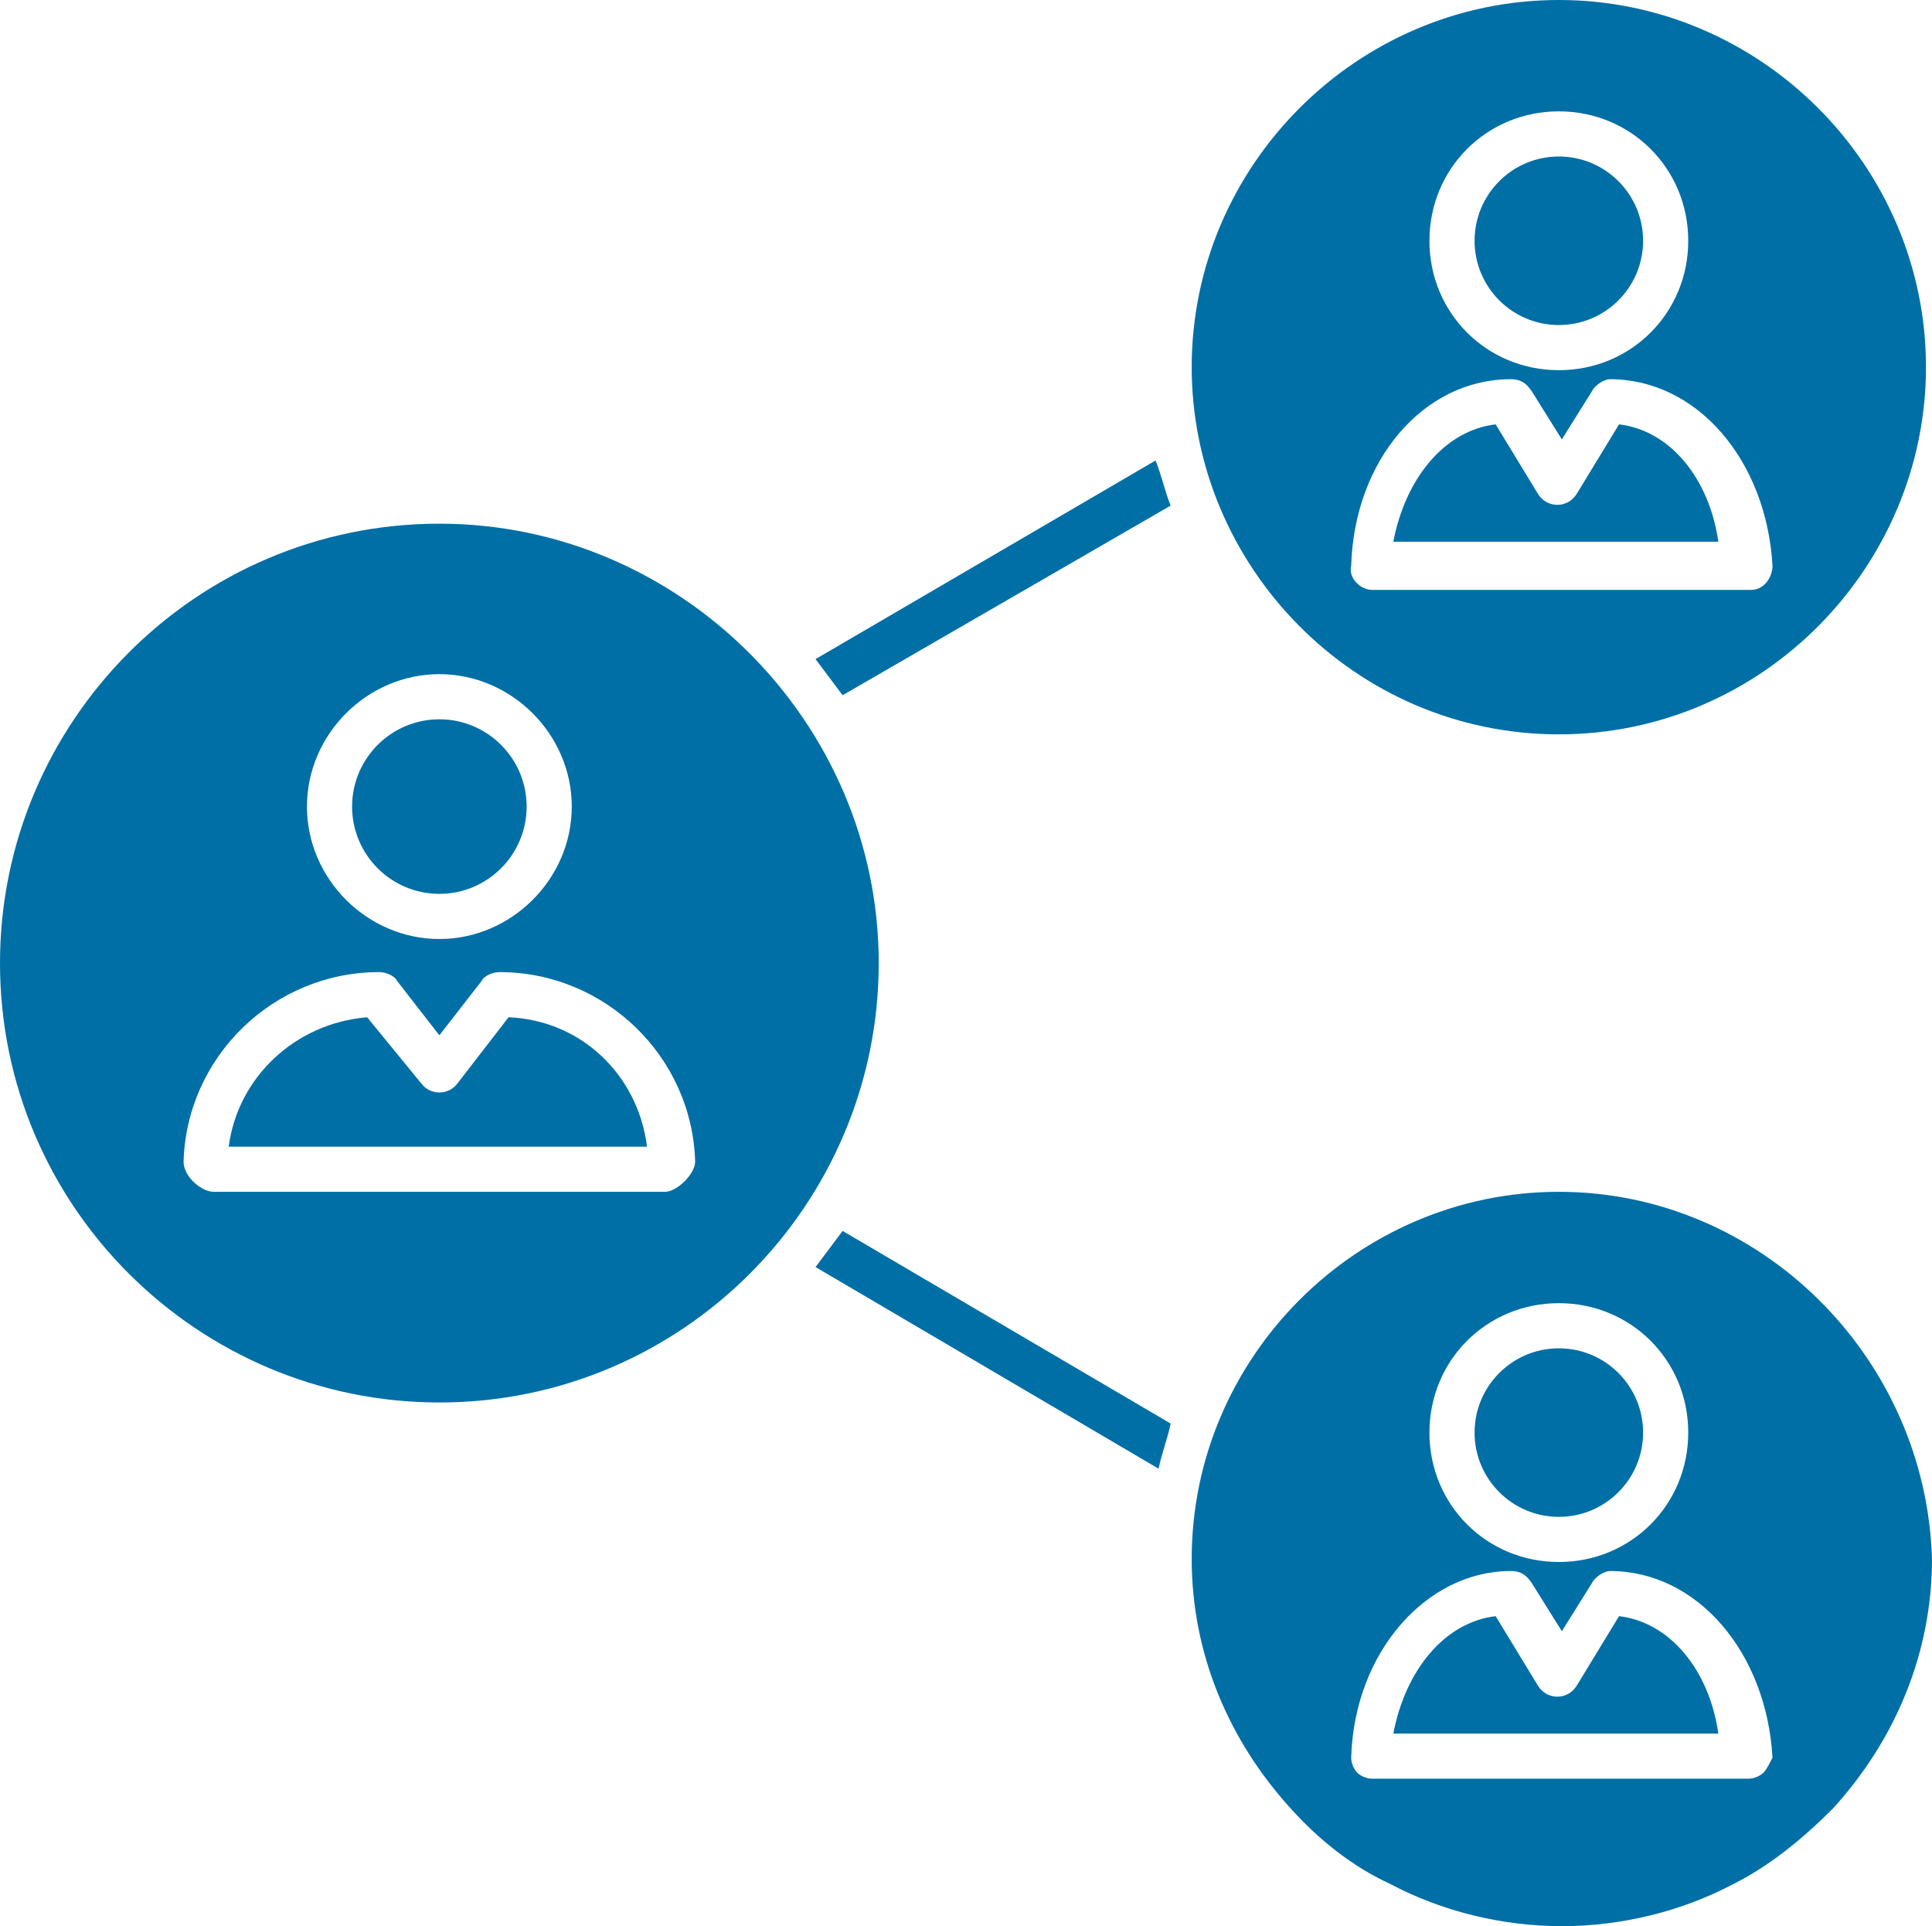 <?xml version="1.0" encoding="UTF-8" standalone="no"?><svg xmlns="http://www.w3.org/2000/svg" xmlns:xlink="http://www.w3.org/1999/xlink" fill="#006fa6" height="64" preserveAspectRatio="xMidYMid meet" version="1" viewBox="1.0 1.0 64.2 64.0" width="64.2" zoomAndPan="magnify"><g><g id="change1_7"><path d="M54.8,15.1l-1.4,2.3c-0.3,0.5-1,0.5-1.3,0l-1.4-2.3c-1.7,0.2-3,1.8-3.4,3.9h10.8C57.8,16.9,56.5,15.3,54.8,15.1z"/></g><g id="change1_9"><circle cx="52.8" cy="9" r="2.8"/></g><g id="change1_4"><path d="M52.8,25.4c6.8,0,12.2-5.6,12.2-12.2C65,6.5,59.5,1,52.8,1S40.6,6.5,40.6,13.2C40.6,19.8,46,25.4,52.8,25.4z M52.8,4.7 c2.4,0,4.3,1.9,4.3,4.3c0,2.4-1.9,4.3-4.3,4.3c-2.4,0-4.3-1.9-4.3-4.3C48.5,6.6,50.4,4.7,52.8,4.7z M51.2,13.6 c0.3,0,0.5,0.1,0.7,0.4l1,1.6l1-1.6c0.1-0.2,0.4-0.4,0.6-0.4c2.9,0,5.2,2.7,5.4,6.2c0,0.4-0.3,0.8-0.7,0.8H46.6 c-0.4,0-0.8-0.4-0.7-0.8C46,16.3,48.3,13.6,51.2,13.6z"/></g><g id="change1_10"><path d="M28.1,43.1l11.4,6.7c0.1-0.5,0.3-1,0.4-1.5L29,41.9C28.7,42.3,28.4,42.7,28.1,43.1z"/></g><g id="change1_1"><path d="M28.1,22.9c0.3,0.4,0.6,0.8,0.9,1.2l10.9-6.3c-0.2-0.5-0.3-1-0.5-1.5L28.1,22.9z"/></g><g id="change1_2"><path d="M54.8,54.7l-1.4,2.3c-0.3,0.5-1,0.5-1.3,0l-1.4-2.3c-1.7,0.2-3,1.8-3.4,3.9h10.8C57.8,56.5,56.5,54.9,54.8,54.7z"/></g><g id="change1_5"><circle cx="52.8" cy="48.6" r="2.8"/></g><g id="change1_8"><path d="M52.8,40.6c-6.7,0-12.2,5.5-12.2,12.2c0,3.1,1.2,6,3.3,8.3c0.9,1,2,1.9,3.3,2.5c1.7,0.9,3.7,1.4,5.7,1.4 c2,0,4-0.5,5.7-1.4c1.2-0.6,2.3-1.5,3.3-2.5c2.1-2.3,3.3-5.2,3.3-8.3C65,46.1,59.5,40.6,52.8,40.6z M52.8,44.3 c2.4,0,4.3,1.9,4.3,4.3c0,2.4-1.9,4.3-4.3,4.3c-2.4,0-4.3-1.9-4.3-4.3C48.5,46.2,50.4,44.3,52.8,44.3z M59.6,59.9 c-0.1,0.1-0.3,0.2-0.5,0.2H46.6c-0.2,0-0.4-0.1-0.5-0.2c-0.1-0.1-0.2-0.3-0.2-0.5c0.1-3.5,2.5-6.2,5.3-6.2c0.3,0,0.5,0.1,0.7,0.4 l1,1.6l1-1.6c0.1-0.2,0.4-0.4,0.6-0.4c2.9,0,5.2,2.7,5.4,6.2C59.8,59.6,59.7,59.8,59.6,59.9z"/></g><g id="change1_3"><path d="M15.6,30.7c1.6,0,2.9-1.3,2.9-2.9c0-1.6-1.3-2.9-2.9-2.9c-1.6,0-2.9,1.3-2.9,2.9C12.7,29.4,14,30.7,15.6,30.7z"/></g><g id="change1_11"><path d="M17.9,34.8L16.2,37c-0.3,0.4-0.9,0.4-1.2,0l-1.8-2.2c-2.4,0.2-4.3,2-4.6,4.3h13.9C22.2,36.7,20.3,34.9,17.9,34.8z"/></g><g id="change1_6"><path d="M15.6,18.4C7.5,18.4,1,25,1,33c0,8.1,6.6,14.6,14.6,14.6c8.1,0,14.6-6.6,14.6-14.6C30.2,25,23.6,18.4,15.6,18.4z M15.6,23.4c2.4,0,4.4,2,4.4,4.4c0,2.4-2,4.4-4.4,4.4c-2.4,0-4.4-2-4.4-4.4C11.2,25.4,13.2,23.4,15.6,23.4z M23.1,40.6h-15 c-0.4,0-1-0.5-1-1c0.1-3.5,3-6.3,6.5-6.3c0.2,0,0.5,0.1,0.6,0.3l1.4,1.8l1.4-1.8c0.1-0.2,0.4-0.3,0.6-0.3c3.5,0,6.4,2.8,6.5,6.3 C24.1,40,23.5,40.6,23.1,40.6z"/></g></g></svg>